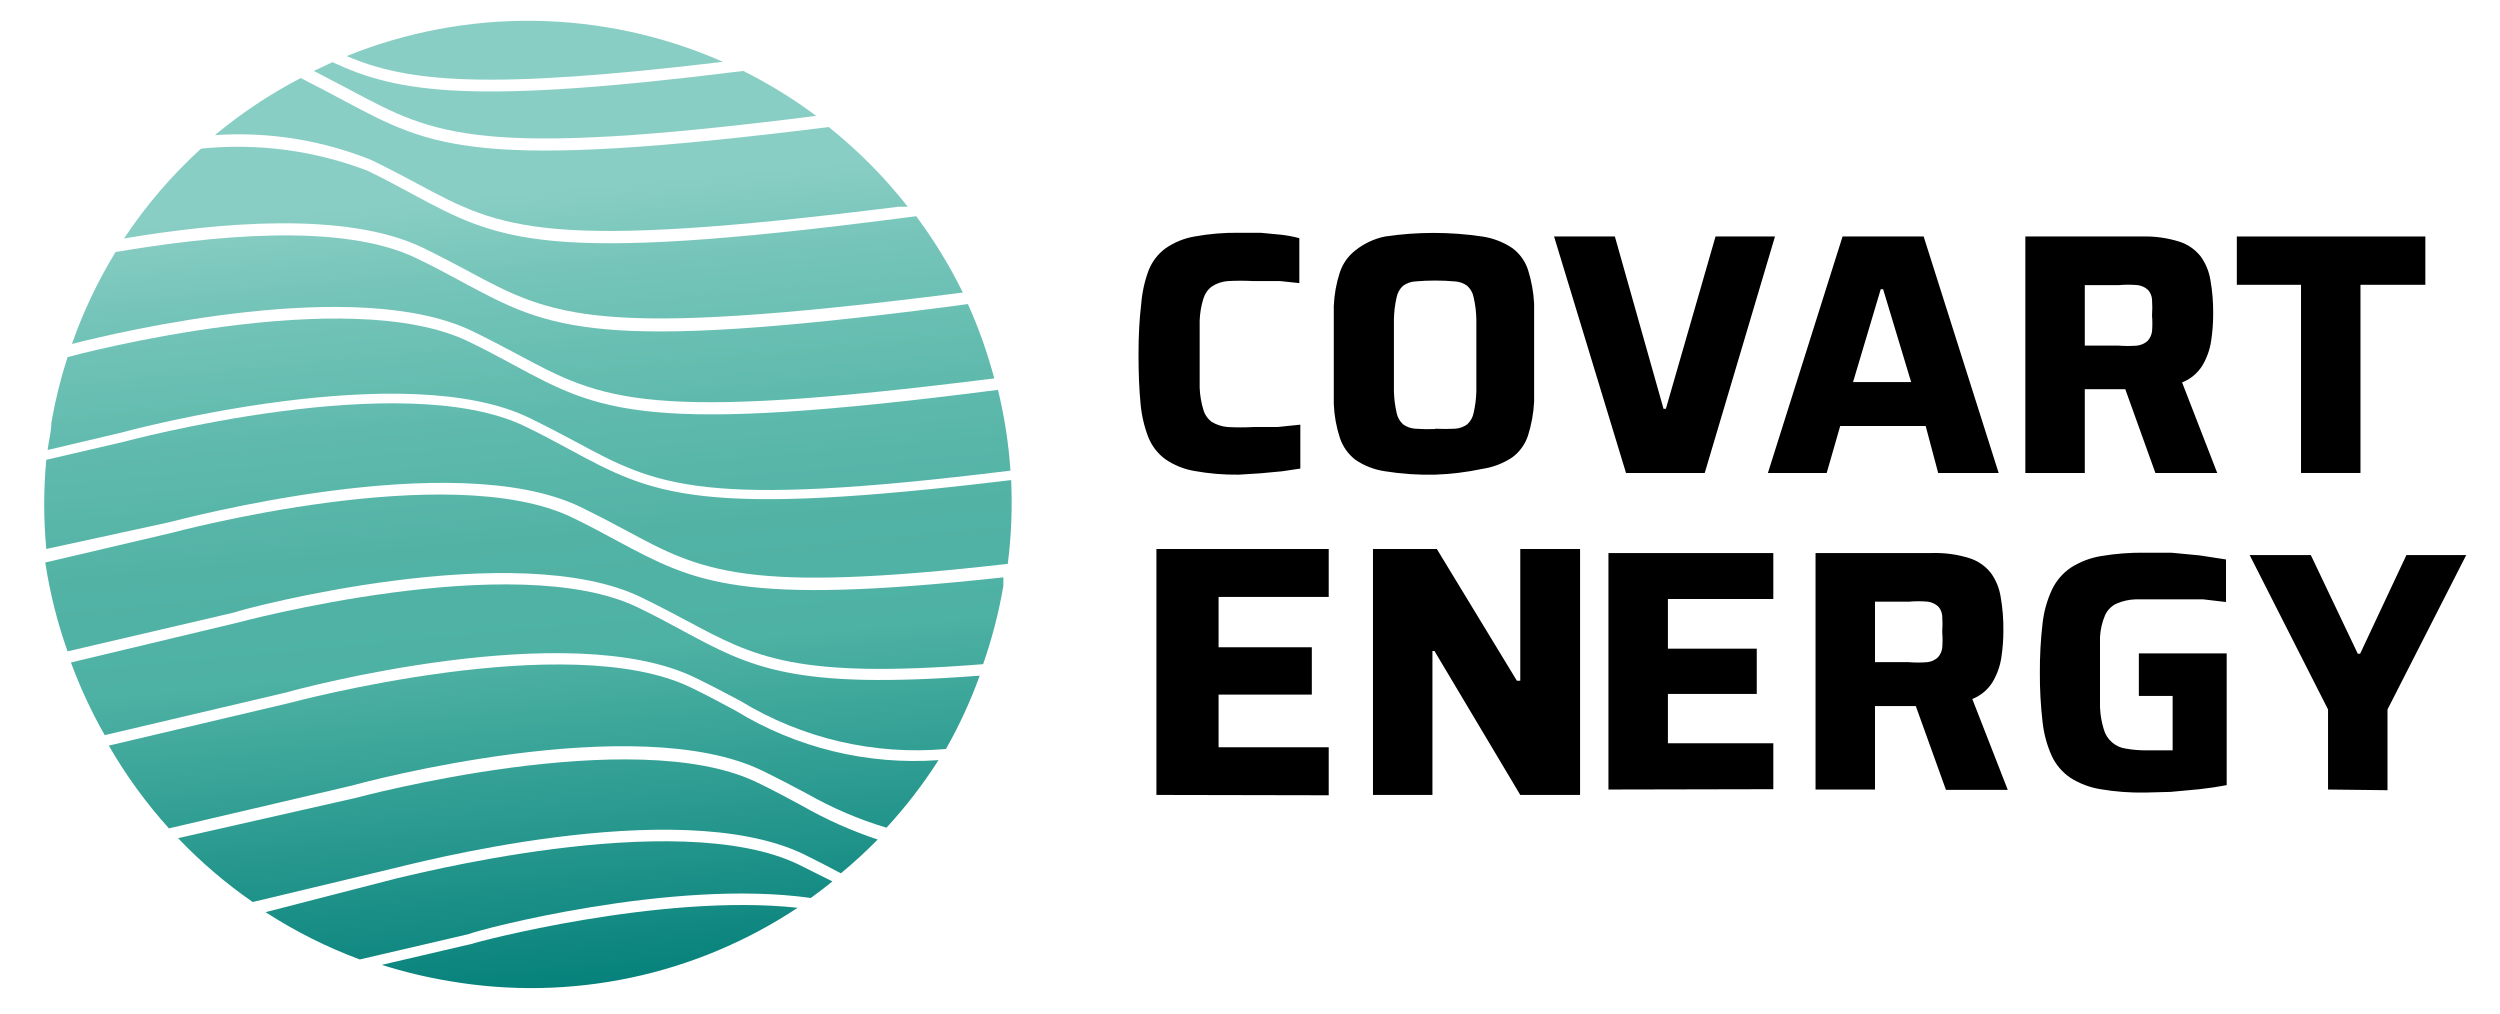 <svg viewBox="0 0 74 30" fill="none" xmlns="http://www.w3.org/2000/svg">
<path d="M15.69 12.38C16.2 12.63 16.62 12.85 17.03 13.07C19.44 14.37 20.7 15.07 29.91 13.93C29.855 13.124 29.731 12.325 29.54 11.54C19.07 12.89 17.77 12.19 15.2 10.8C14.79 10.58 14.37 10.35 13.87 10.11C10.3 8.38 2.32 10.48 2 10.57C1.795 11.205 1.635 11.853 1.52 12.51C1.52 12.78 1.44 13.05 1.41 13.32L3.57 12.81C3.9 12.72 12 10.56 15.69 12.38Z" fill="url(#paint0_linear_94_16357)"></path>
<path d="M19 17.69C19.51 17.94 19.93 18.16 20.34 18.38C22.34 19.45 23.54 20.1 29.1 19.66C29.364 18.905 29.565 18.129 29.7 17.34C29.7 17.26 29.7 17.17 29.7 17.09C21.87 17.94 20.58 17.25 18.27 16.01C17.86 15.79 17.44 15.56 16.94 15.32C13.31 13.56 5.13 15.76 5.05 15.78L1.34 16.65C1.476 17.546 1.697 18.427 2 19.28L6.93 18.13C7.26 18 15.31 15.88 19 17.69Z" fill="url(#paint1_linear_94_16357)"></path>
<path d="M17.17 15C17.68 15.25 18.1 15.47 18.51 15.69C20.77 16.91 22.03 17.58 29.83 16.69C29.935 15.868 29.968 15.038 29.93 14.21C20.63 15.34 19.33 14.64 16.87 13.31C16.46 13.09 16.04 12.86 15.54 12.62C11.91 10.86 3.73 13.06 3.65 13.08L1.37 13.61C1.288 14.488 1.288 15.372 1.37 16.25L5 15.46C5.38 15.37 13.43 13.21 17.17 15Z" fill="url(#paint2_linear_94_16357)"></path>
<path d="M24.16 3.43C23.481 2.923 22.758 2.478 22 2.1C14 3.1 11.8 2.76 9.84 1.84L9.29 2.1L10.4 2.68C12.87 4 14.14 4.7 24.16 3.43Z" fill="url(#paint3_linear_94_16357)"></path>
<path d="M12.51 7.33C13.02 7.58 13.44 7.8 13.85 8.02C16.37 9.38 17.63 10.02 28.1 8.71L28.5 8.66C28.11 7.866 27.648 7.109 27.12 6.4L26.65 6.46C16.08 7.83 14.78 7.13 12.2 5.74C11.79 5.52 11.37 5.29 10.87 5.05C9.303 4.452 7.618 4.229 5.95 4.4C5.084 5.19 4.318 6.083 3.67 7.06C6.43 6.59 10.25 6.24 12.51 7.33Z" fill="url(#paint4_linear_94_16357)"></path>
<path d="M21.4 1.83C19.649 1.059 17.761 0.647 15.847 0.617C13.934 0.588 12.034 0.943 10.26 1.66C12.07 2.43 14.36 2.67 21.4 1.83Z" fill="url(#paint5_linear_94_16357)"></path>
<path d="M20.58 20.06C21.09 20.31 21.51 20.53 21.92 20.75C23.743 21.86 25.874 22.358 28 22.17C28.394 21.476 28.728 20.75 29 20C23.47 20.42 22.23 19.76 20.21 18.67C19.8 18.45 19.38 18.22 18.88 17.98C15.25 16.22 7.07 18.42 6.99 18.44L2.1 19.61C2.373 20.353 2.708 21.072 3.1 21.76L8.5 20.49C8.79 20.4 16.84 18.24 20.58 20.06Z" fill="url(#paint6_linear_94_16357)"></path>
<path d="M11 4.74C11.51 4.99 11.93 5.21 12.34 5.43C14.86 6.79 16.12 7.43 26.59 6.12H26.87C26.184 5.245 25.399 4.454 24.53 3.76C14.09 5.07 12.79 4.37 10.22 3C9.81 2.78 9.39 2.56 8.9 2.31C7.996 2.782 7.144 3.348 6.36 4C7.943 3.892 9.529 4.145 11 4.74Z" fill="url(#paint7_linear_94_16357)"></path>
<path d="M14 9.81C14.51 10.06 14.93 10.28 15.34 10.5C17.85 11.85 19.12 12.5 29.43 11.2C29.23 10.447 28.97 9.711 28.65 9L28.14 9.07C17.57 10.44 16.27 9.74 13.69 8.35C13.28 8.13 12.86 7.9 12.36 7.66C10.12 6.55 6.15 7 3.42 7.46C2.895 8.319 2.462 9.23 2.13 10.18C3.51 9.83 10.58 8.14 14 9.81Z" fill="url(#paint8_linear_94_16357)"></path>
<path d="M24 26.58C24.22 26.42 24.43 26.26 24.64 26.09L23.64 25.59C20 23.83 11.82 26 11.74 26L7.86 27C8.736 27.567 9.671 28.037 10.65 28.4L13.87 27.65C14.16 27.52 19.91 26 24 26.58Z" fill="url(#paint9_linear_94_16357)"></path>
<path d="M23.78 25.28C24.19 25.48 24.55 25.67 24.89 25.85C25.27 25.536 25.634 25.202 25.98 24.85C25.202 24.592 24.451 24.257 23.74 23.85C23.33 23.63 22.91 23.4 22.41 23.16C18.78 21.4 10.6 23.6 10.52 23.62L5.27 24.81C5.941 25.513 6.681 26.147 7.48 26.7L11.66 25.7C12 25.63 20 23.47 23.78 25.28Z" fill="url(#paint10_linear_94_16357)"></path>
<path d="M14 27.93L11.3 28.56C11.954 28.767 12.623 28.928 13.3 29.04C16.888 29.659 20.576 28.883 23.61 26.87C19.54 26.43 14 27.91 14 27.93Z" fill="url(#paint11_linear_94_16357)"></path>
<path d="M22.56 22.81C23.07 23.06 23.49 23.28 23.9 23.5C24.64 23.92 25.425 24.256 26.24 24.5C26.811 23.88 27.327 23.211 27.78 22.5C25.677 22.65 23.579 22.139 21.78 21.04C21.37 20.82 20.95 20.59 20.45 20.35C16.82 18.59 8.64 20.79 8.56 20.81L3.22 22.07C3.726 22.947 4.322 23.768 5 24.52L10.43 23.25C10.77 23.15 18.82 21 22.56 22.81Z" fill="url(#paint12_linear_94_16357)"></path>
<path d="M36.67 14.05C36.227 14.056 35.785 14.019 35.35 13.94C35.041 13.887 34.748 13.768 34.49 13.59C34.266 13.424 34.093 13.199 33.99 12.94C33.866 12.619 33.789 12.282 33.76 11.94C33.72 11.533 33.7 11.05 33.7 10.49C33.7 9.93 33.727 9.433 33.78 9C33.806 8.658 33.88 8.321 34 8C34.103 7.741 34.276 7.515 34.5 7.35C34.758 7.172 35.051 7.052 35.36 7C35.795 6.92 36.237 6.884 36.68 6.89H37.31L37.94 6.95C38.115 6.971 38.289 7.004 38.46 7.05V8.38L37.89 8.32H37.44H37.1C36.847 8.306 36.593 8.306 36.34 8.32C36.172 8.333 36.011 8.388 35.87 8.48C35.75 8.57 35.663 8.696 35.62 8.84C35.556 9.048 35.519 9.263 35.51 9.48C35.51 9.747 35.51 10.08 35.51 10.48C35.51 10.88 35.51 11.213 35.51 11.48C35.519 11.7 35.556 11.919 35.62 12.13C35.661 12.274 35.749 12.401 35.87 12.49C36.013 12.576 36.174 12.627 36.34 12.64C36.593 12.654 36.847 12.654 37.1 12.64H37.81L38.49 12.57V13.87L37.95 13.95L37.31 14.01L36.67 14.05Z" fill="black"></path>
<path d="M42.48 14.05C41.985 14.062 41.489 14.029 41 13.95C40.684 13.905 40.383 13.789 40.12 13.61C39.905 13.444 39.745 13.217 39.66 12.96C39.554 12.636 39.494 12.3 39.48 11.96C39.48 11.553 39.48 11.07 39.48 10.51C39.48 9.95 39.48 9.466 39.48 9.06C39.494 8.72 39.554 8.383 39.66 8.06C39.746 7.802 39.906 7.576 40.12 7.41C40.377 7.206 40.678 7.065 41 7C41.952 6.859 42.919 6.859 43.87 7C44.188 7.046 44.492 7.162 44.76 7.34C44.981 7.502 45.145 7.729 45.23 7.99C45.332 8.314 45.393 8.65 45.41 8.99C45.41 9.396 45.41 9.88 45.41 10.44C45.41 11 45.41 11.483 45.41 11.89C45.393 12.229 45.332 12.566 45.23 12.89C45.145 13.15 44.981 13.378 44.76 13.54C44.492 13.718 44.188 13.834 43.87 13.88C43.413 13.977 42.947 14.034 42.48 14.05ZM42.48 12.69C42.676 12.7 42.873 12.7 43.07 12.69C43.2 12.682 43.325 12.637 43.43 12.56C43.528 12.47 43.595 12.351 43.62 12.22C43.669 12.007 43.696 11.789 43.7 11.57C43.7 11.29 43.7 10.937 43.7 10.51C43.7 10.083 43.7 9.73 43.7 9.45C43.696 9.231 43.669 9.013 43.62 8.8C43.595 8.669 43.528 8.55 43.43 8.46C43.325 8.383 43.2 8.338 43.07 8.33C42.677 8.296 42.283 8.296 41.89 8.33C41.76 8.338 41.635 8.383 41.53 8.46C41.432 8.55 41.365 8.669 41.34 8.8C41.291 9.013 41.264 9.231 41.26 9.45C41.26 9.723 41.26 10.076 41.26 10.51C41.26 10.943 41.26 11.296 41.26 11.57C41.264 11.789 41.291 12.007 41.34 12.22C41.365 12.351 41.432 12.47 41.53 12.56C41.635 12.636 41.76 12.681 41.89 12.69C42.086 12.704 42.283 12.707 42.48 12.7V12.69Z" fill="black"></path>
<path d="M48.13 14L46 7H47.8L49.24 12.1H49.31L50.78 7H52.54L50.46 14H48.13Z" fill="black"></path>
<path d="M52.33 14L54.54 7H56.94L59.16 14H57.37L57 12.61H54.47L54.07 14H52.33ZM54.85 11.31H56.57L55.74 8.56H55.67L54.85 11.31Z" fill="black"></path>
<path d="M59.95 14V7H63.4C63.772 6.989 64.144 7.04 64.5 7.15C64.753 7.229 64.976 7.382 65.14 7.59C65.291 7.8 65.391 8.044 65.43 8.3C65.488 8.63 65.514 8.965 65.51 9.3C65.51 9.564 65.49 9.828 65.45 10.09C65.412 10.348 65.323 10.596 65.19 10.82C65.049 11.047 64.839 11.222 64.59 11.32L65.63 14H63.8L62.8 11.22L63.25 11.46C63.191 11.493 63.127 11.513 63.06 11.52H61.71V14H59.95ZM61.71 10.23H62.71C62.893 10.245 63.077 10.245 63.26 10.23C63.375 10.216 63.484 10.168 63.57 10.09C63.641 10.012 63.687 9.914 63.7 9.81C63.713 9.653 63.713 9.496 63.7 9.34C63.711 9.18 63.711 9.02 63.7 8.86C63.692 8.756 63.65 8.657 63.58 8.58C63.496 8.505 63.392 8.456 63.28 8.44C63.09 8.423 62.9 8.423 62.71 8.44H61.71V10.23Z" fill="black"></path>
<path d="M68.11 14V8.43H66.21V7H71.79V8.43H69.87V14H68.11Z" fill="black"></path>
<path d="M34.23 23.53V16.25H39.33V17.67H36.07V19.16H38.83V20.56H36.07V22.12H39.33V23.54L34.23 23.53Z" fill="black"></path>
<path d="M40.64 23.53V16.25H42.53L44.9 20.15H45V16.25H46.77V23.53H45L42.46 19.27H42.4V23.53H40.64Z" fill="black"></path>
<path d="M47.61 23.37V16.37H52.49V17.73H49.37V19.2H52V20.54H49.37V22H52.49V23.36L47.61 23.37Z" fill="black"></path>
<path d="M53.74 23.37V16.37H57.19C57.562 16.359 57.934 16.41 58.29 16.52C58.543 16.599 58.766 16.753 58.93 16.96C59.081 17.17 59.181 17.414 59.22 17.67C59.278 18 59.304 18.335 59.3 18.67C59.3 18.934 59.28 19.199 59.24 19.46C59.202 19.718 59.113 19.966 58.98 20.19C58.839 20.417 58.629 20.592 58.38 20.69L59.43 23.38H57.6L56.6 20.6L57.05 20.84C56.991 20.873 56.927 20.893 56.86 20.9H55.5V23.37H53.74ZM55.5 19.6H56.5C56.683 19.615 56.867 19.615 57.05 19.6C57.165 19.587 57.274 19.538 57.36 19.46C57.431 19.382 57.477 19.285 57.49 19.18C57.503 19.024 57.503 18.866 57.49 18.71C57.501 18.55 57.501 18.39 57.49 18.23C57.482 18.126 57.44 18.027 57.37 17.95C57.286 17.875 57.181 17.827 57.07 17.81C56.88 17.793 56.69 17.793 56.5 17.81H55.5V19.6Z" fill="black"></path>
<path d="M63.49 23.46C63.048 23.467 62.606 23.434 62.17 23.36C61.853 23.308 61.551 23.193 61.28 23.02C61.041 22.858 60.851 22.633 60.73 22.37C60.588 22.053 60.497 21.716 60.46 21.37C60.404 20.886 60.377 20.398 60.38 19.91C60.377 19.422 60.404 18.935 60.46 18.45C60.498 18.104 60.593 17.766 60.74 17.45C60.865 17.187 61.059 16.963 61.3 16.8C61.571 16.628 61.873 16.512 62.19 16.46C62.623 16.387 63.061 16.354 63.5 16.36H64.27L65.11 16.44L65.89 16.56V17.82L65.21 17.74H64.59H64.12H63.22C63.02 17.746 62.823 17.79 62.64 17.87C62.494 17.942 62.377 18.062 62.31 18.21C62.222 18.416 62.172 18.637 62.16 18.86C62.16 19.14 62.16 19.497 62.16 19.93C62.16 20.363 62.16 20.697 62.16 20.93C62.168 21.151 62.205 21.369 62.27 21.58C62.31 21.731 62.394 21.867 62.512 21.97C62.629 22.074 62.775 22.14 62.93 22.16C63.138 22.197 63.349 22.213 63.56 22.21H63.82H64.09H64.31V20.6H63.31V19.34H65.91V23.24C65.67 23.287 65.403 23.327 65.11 23.36L64.25 23.44L63.49 23.46Z" fill="black"></path>
<path d="M68.91 23.37V21L66.59 16.43H68.4L69.79 19.35H69.86L71.23 16.43H73L70.67 21V23.39L68.91 23.37Z" fill="black"></path>
<defs>
<linearGradient id="paint0_linear_94_16357" x1="14.69" y1="0.786" x2="17.322" y2="29.439" gradientUnits="userSpaceOnUse">
<stop offset="0.17" stop-color="#89CEC4"></stop>
<stop offset="0.26" stop-color="#75C4B9"></stop>
<stop offset="0.4" stop-color="#5FBAAD"></stop>
<stop offset="0.53" stop-color="#52B3A5"></stop>
<stop offset="0.65" stop-color="#4DB1A3"></stop>
<stop offset="1" stop-color="#04807A"></stop>
</linearGradient>
<linearGradient id="paint1_linear_94_16357" x1="14.326" y1="0.826" x2="16.96" y2="29.469" gradientUnits="userSpaceOnUse">
<stop offset="0.17" stop-color="#89CEC4"></stop>
<stop offset="0.26" stop-color="#75C4B9"></stop>
<stop offset="0.4" stop-color="#5FBAAD"></stop>
<stop offset="0.53" stop-color="#52B3A5"></stop>
<stop offset="0.65" stop-color="#4DB1A3"></stop>
<stop offset="1" stop-color="#04807A"></stop>
</linearGradient>
<linearGradient id="paint2_linear_94_16357" x1="14.535" y1="0.8" x2="17.167" y2="29.453" gradientUnits="userSpaceOnUse">
<stop offset="0.17" stop-color="#89CEC4"></stop>
<stop offset="0.26" stop-color="#75C4B9"></stop>
<stop offset="0.4" stop-color="#5FBAAD"></stop>
<stop offset="0.53" stop-color="#52B3A5"></stop>
<stop offset="0.65" stop-color="#4DB1A3"></stop>
<stop offset="1" stop-color="#04807A"></stop>
</linearGradient>
<linearGradient id="paint3_linear_94_16357" x1="16.74" y1="0.598" x2="19.372" y2="29.251" gradientUnits="userSpaceOnUse">
<stop offset="0.17" stop-color="#89CEC4"></stop>
<stop offset="0.26" stop-color="#75C4B9"></stop>
<stop offset="0.4" stop-color="#5FBAAD"></stop>
<stop offset="0.53" stop-color="#52B3A5"></stop>
<stop offset="0.65" stop-color="#4DB1A3"></stop>
<stop offset="1" stop-color="#04807A"></stop>
</linearGradient>
<linearGradient id="paint4_linear_94_16357" x1="15.642" y1="0.705" x2="18.275" y2="29.348" gradientUnits="userSpaceOnUse">
<stop offset="0.17" stop-color="#89CEC4"></stop>
<stop offset="0.26" stop-color="#75C4B9"></stop>
<stop offset="0.4" stop-color="#5FBAAD"></stop>
<stop offset="0.53" stop-color="#52B3A5"></stop>
<stop offset="0.65" stop-color="#4DB1A3"></stop>
<stop offset="1" stop-color="#04807A"></stop>
</linearGradient>
<linearGradient id="paint5_linear_94_16357" x1="15.942" y1="0.675" x2="18.586" y2="29.32" gradientUnits="userSpaceOnUse">
<stop offset="0.17" stop-color="#89CEC4"></stop>
<stop offset="0.26" stop-color="#75C4B9"></stop>
<stop offset="0.4" stop-color="#5FBAAD"></stop>
<stop offset="0.53" stop-color="#52B3A5"></stop>
<stop offset="0.65" stop-color="#4DB1A3"></stop>
<stop offset="1" stop-color="#04807A"></stop>
</linearGradient>
<linearGradient id="paint6_linear_94_16357" x1="14.016" y1="0.854" x2="16.65" y2="29.497" gradientUnits="userSpaceOnUse">
<stop offset="0.17" stop-color="#89CEC4"></stop>
<stop offset="0.26" stop-color="#75C4B9"></stop>
<stop offset="0.4" stop-color="#5FBAAD"></stop>
<stop offset="0.53" stop-color="#52B3A5"></stop>
<stop offset="0.65" stop-color="#4DB1A3"></stop>
<stop offset="1" stop-color="#04807A"></stop>
</linearGradient>
<linearGradient id="paint7_linear_94_16357" x1="16.43" y1="0.626" x2="19.062" y2="29.279" gradientUnits="userSpaceOnUse">
<stop offset="0.17" stop-color="#89CEC4"></stop>
<stop offset="0.26" stop-color="#75C4B9"></stop>
<stop offset="0.4" stop-color="#5FBAAD"></stop>
<stop offset="0.53" stop-color="#52B3A5"></stop>
<stop offset="0.65" stop-color="#4DB1A3"></stop>
<stop offset="1" stop-color="#04807A"></stop>
</linearGradient>
<linearGradient id="paint8_linear_94_16357" x1="15.083" y1="0.752" x2="17.727" y2="29.397" gradientUnits="userSpaceOnUse">
<stop offset="0.17" stop-color="#89CEC4"></stop>
<stop offset="0.26" stop-color="#75C4B9"></stop>
<stop offset="0.4" stop-color="#5FBAAD"></stop>
<stop offset="0.53" stop-color="#52B3A5"></stop>
<stop offset="0.65" stop-color="#4DB1A3"></stop>
<stop offset="1" stop-color="#04807A"></stop>
</linearGradient>
<linearGradient id="paint9_linear_94_16357" x1="14.069" y1="0.842" x2="16.701" y2="29.495" gradientUnits="userSpaceOnUse">
<stop offset="0.17" stop-color="#89CEC4"></stop>
<stop offset="0.26" stop-color="#75C4B9"></stop>
<stop offset="0.4" stop-color="#5FBAAD"></stop>
<stop offset="0.53" stop-color="#52B3A5"></stop>
<stop offset="0.65" stop-color="#4DB1A3"></stop>
<stop offset="1" stop-color="#04807A"></stop>
</linearGradient>
<linearGradient id="paint10_linear_94_16357" x1="13.623" y1="0.888" x2="16.256" y2="29.531" gradientUnits="userSpaceOnUse">
<stop offset="0.17" stop-color="#89CEC4"></stop>
<stop offset="0.26" stop-color="#75C4B9"></stop>
<stop offset="0.4" stop-color="#5FBAAD"></stop>
<stop offset="0.53" stop-color="#52B3A5"></stop>
<stop offset="0.65" stop-color="#4DB1A3"></stop>
<stop offset="1" stop-color="#04807A"></stop>
</linearGradient>
<linearGradient id="paint11_linear_94_16357" x1="15.115" y1="0.747" x2="17.756" y2="29.401" gradientUnits="userSpaceOnUse">
<stop offset="0.17" stop-color="#89CEC4"></stop>
<stop offset="0.26" stop-color="#75C4B9"></stop>
<stop offset="0.4" stop-color="#5FBAAD"></stop>
<stop offset="0.53" stop-color="#52B3A5"></stop>
<stop offset="0.65" stop-color="#4DB1A3"></stop>
<stop offset="1" stop-color="#04807A"></stop>
</linearGradient>
<linearGradient id="paint12_linear_94_16357" x1="13.727" y1="0.875" x2="16.37" y2="29.52" gradientUnits="userSpaceOnUse">
<stop offset="0.17" stop-color="#89CEC4"></stop>
<stop offset="0.26" stop-color="#75C4B9"></stop>
<stop offset="0.4" stop-color="#5FBAAD"></stop>
<stop offset="0.53" stop-color="#52B3A5"></stop>
<stop offset="0.65" stop-color="#4DB1A3"></stop>
<stop offset="1" stop-color="#04807A"></stop>
</linearGradient>
</defs>
</svg>
